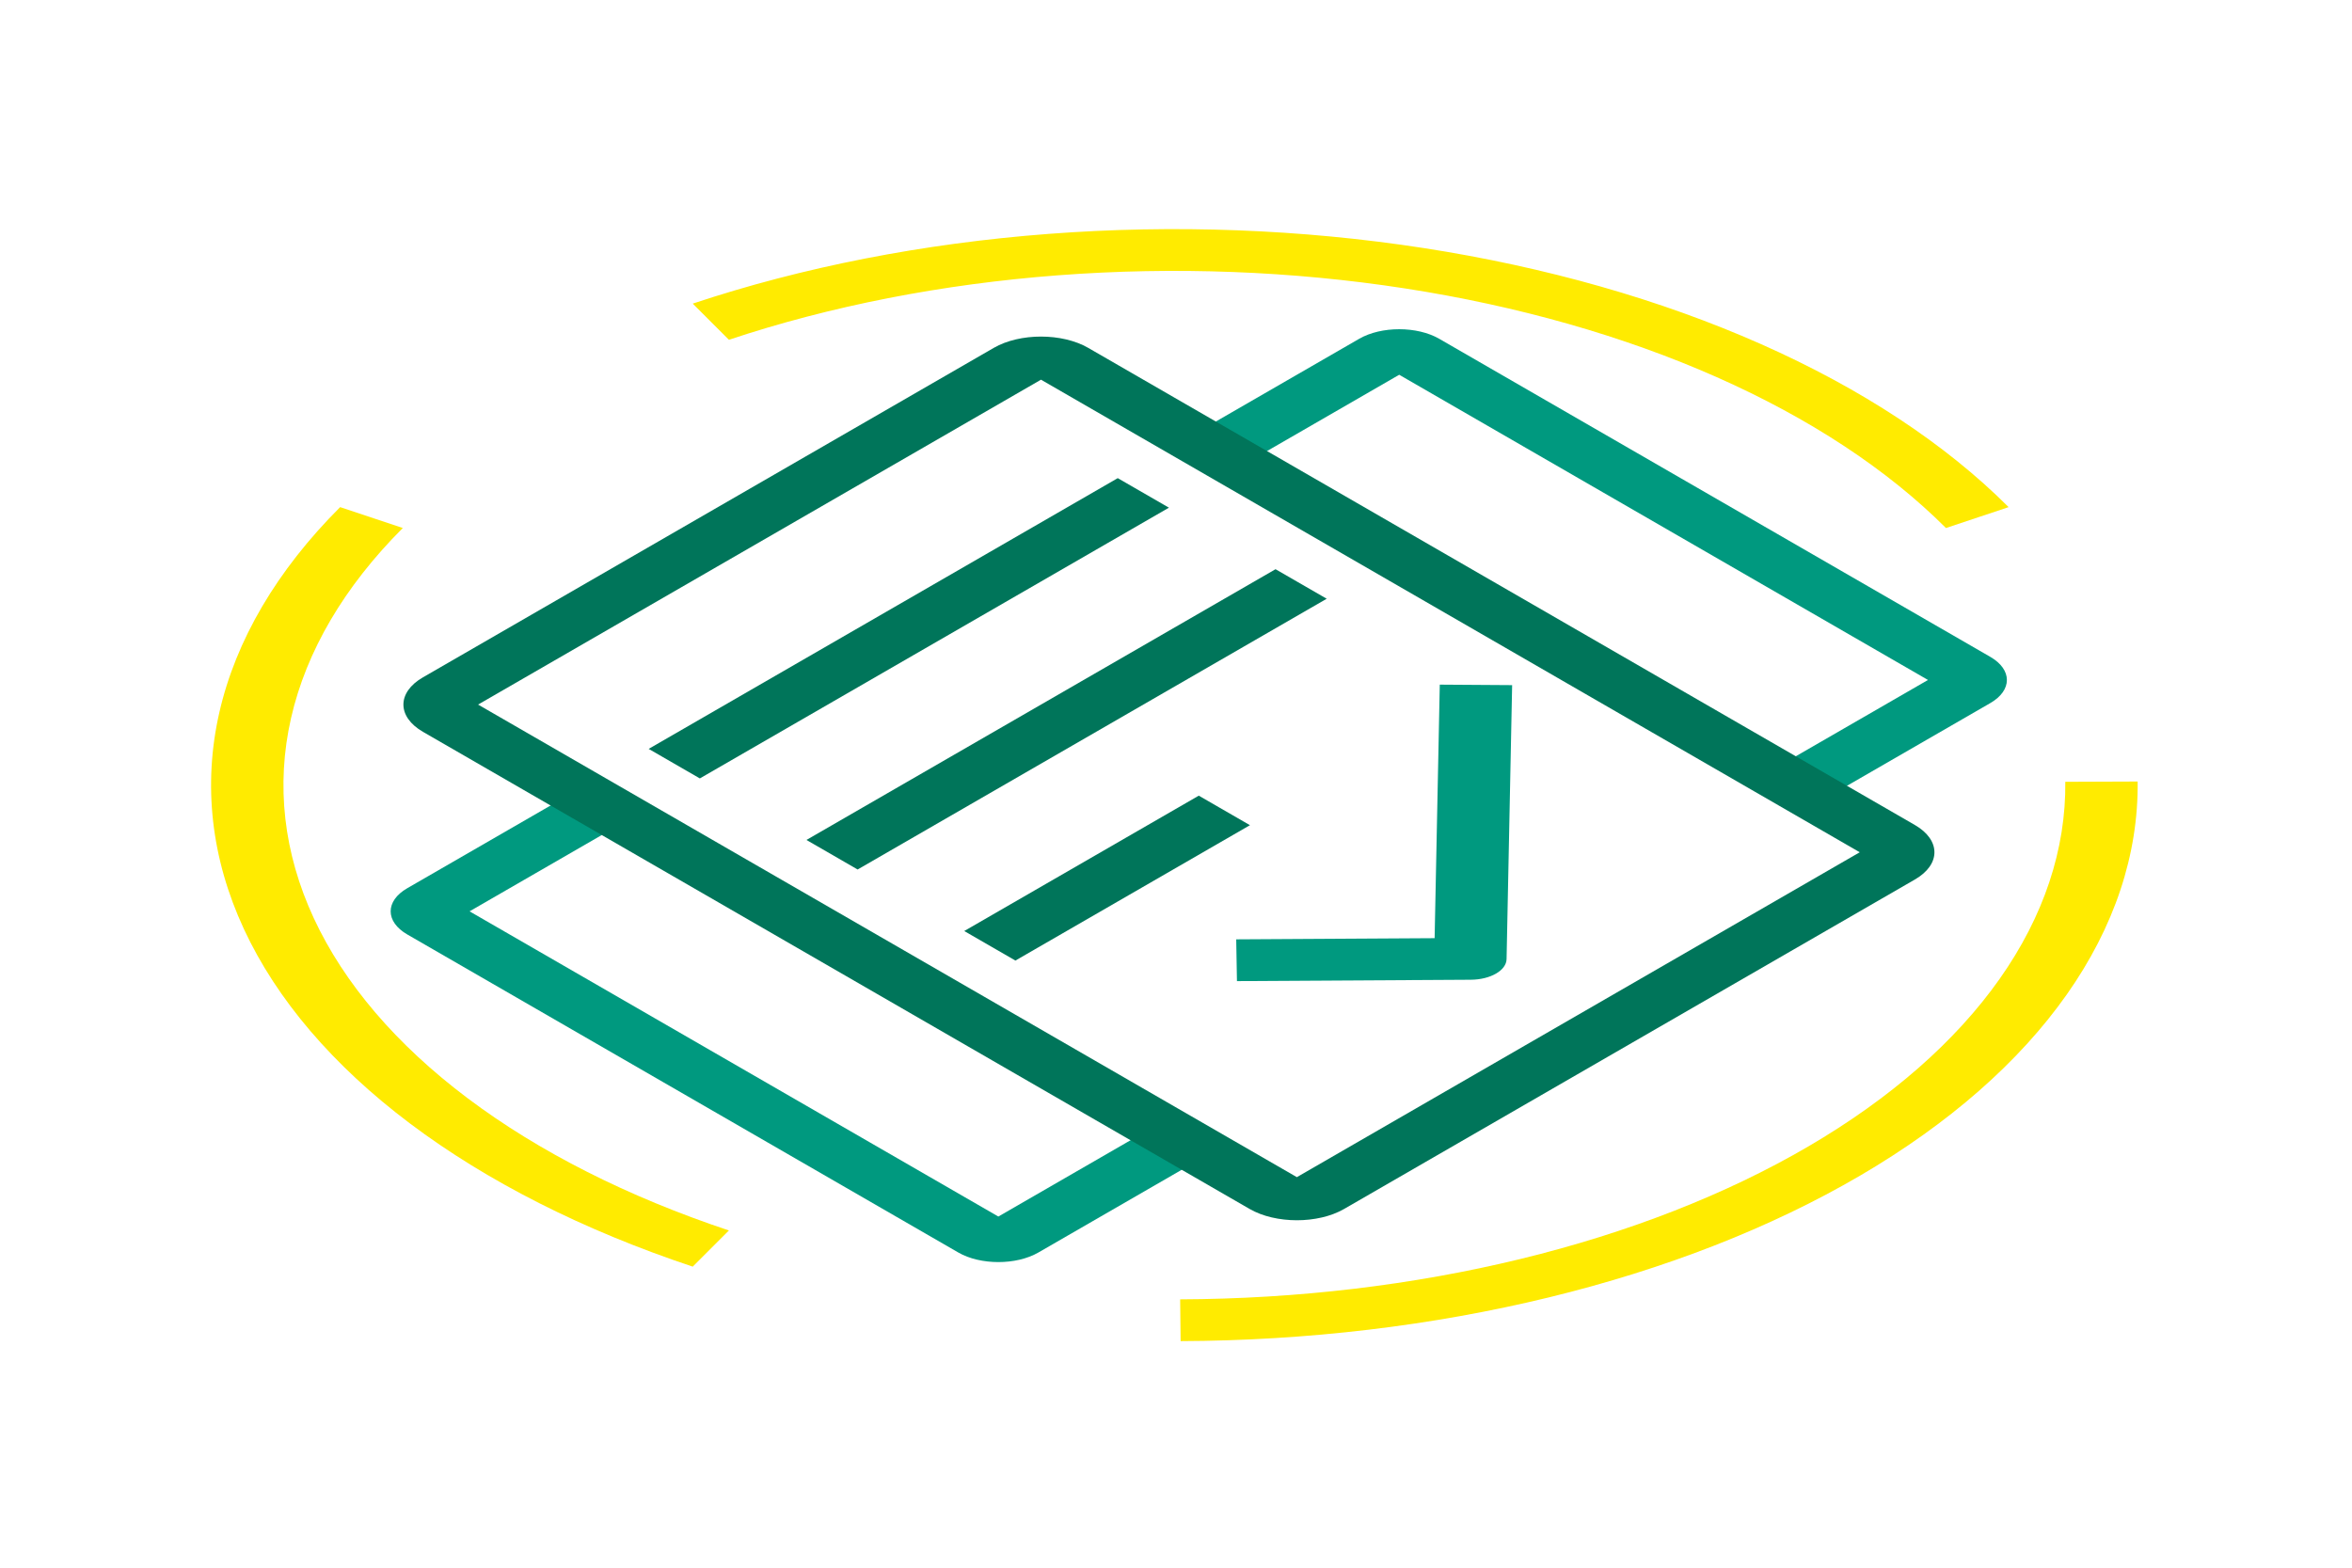 <?xml version="1.0" encoding="UTF-8"?>
<svg xmlns="http://www.w3.org/2000/svg" width="390" height="260" viewBox="0 0 390 260" fill="none">
  <path d="M99.074 129.101L107.56 134L77.861 151.145L165.542 201.763L195.241 184.618L203.726 189.517L172.177 207.73C168.506 209.849 162.564 209.84 158.904 207.728L67.529 154.977C63.87 152.864 63.855 149.433 67.525 147.314L99.074 129.101Z" fill="#00997F"></path>
  <path d="M193.827 74.4L202.312 79.299L232.011 62.154L319.692 112.772L289.994 129.917L298.479 134.816L330.028 116.603C333.699 114.484 333.684 111.053 330.024 108.94L238.649 56.189C234.989 54.077 229.047 54.068 225.376 56.187L193.827 74.4Z" fill="#00997F"></path>
  <path d="M354.458 129.615C354.594 141.725 350.598 153.731 342.696 164.949C334.795 176.166 323.143 186.375 308.407 194.993C293.671 203.611 276.14 210.469 256.813 215.176C237.486 219.882 216.742 222.345 195.766 222.423L195.689 215.496C215.089 215.423 234.274 213.146 252.148 208.793C270.023 204.44 286.238 198.097 299.867 190.126C313.496 182.156 324.272 172.713 331.58 162.339C338.888 151.964 342.585 140.86 342.46 129.66L354.458 129.615Z" fill="#FFEB00"></path>
  <path d="M114.866 210.071C96.7 204.016 80.777 195.955 68.007 186.348C55.238 176.741 45.872 165.775 40.443 154.079C35.014 142.382 33.629 130.182 36.366 118.176C39.104 106.171 45.912 94.593 56.4 84.106L66.792 87.57C57.092 97.269 50.796 107.977 48.264 119.08C45.732 130.184 47.013 141.468 52.034 152.286C57.055 163.104 65.718 173.245 77.528 182.131C89.338 191.016 104.064 198.472 120.865 204.072L114.866 210.071Z" fill="#FFEB00"></path>
  <path d="M114.867 50.354C133.032 44.3 153.086 40.369 173.883 38.789C194.68 37.208 215.812 38.008 236.073 41.142C256.334 44.276 275.328 49.684 291.969 57.055C308.611 64.427 322.574 73.619 333.062 84.106L322.67 87.57C312.97 77.871 300.056 69.369 284.665 62.551C269.273 55.734 251.706 50.733 232.967 47.834C214.228 44.935 194.683 44.195 175.449 45.657C156.215 47.119 137.667 50.753 120.866 56.353L114.867 50.354Z" fill="#FFEB00"></path>
  <path d="M308.378 141.347L172.614 62.97L79.275 116.854L215.04 195.231L308.378 141.347ZM164.784 57.693C169.115 55.193 176.129 55.202 180.45 57.697L317.513 136.823C321.833 139.318 321.85 143.367 317.519 145.867L222.87 200.508C218.539 203.008 211.525 202.999 207.204 200.504L70.141 121.378C65.82 118.884 65.804 114.834 70.135 112.334L164.784 57.693Z" fill="#00755A"></path>
  <path d="M207.262 136.857L168.371 159.309L159.885 154.41L198.776 131.959L207.262 136.857Z" fill="#00755A"></path>
  <path d="M193.827 84.198L116.045 129.101L107.56 124.203L185.341 79.299L193.827 84.198Z" fill="#00755A"></path>
  <path d="M219.99 99.301L142.208 144.205L133.723 139.306L211.504 94.403L219.99 99.301Z" fill="#00755A"></path>
  <path d="M250.738 113.629L249.814 159.066C249.776 160.949 247.138 162.47 243.876 162.489L205.107 162.717L204.985 155.79L237.884 155.596L238.739 113.548L250.738 113.629Z" fill="#00997F"></path>
</svg>
